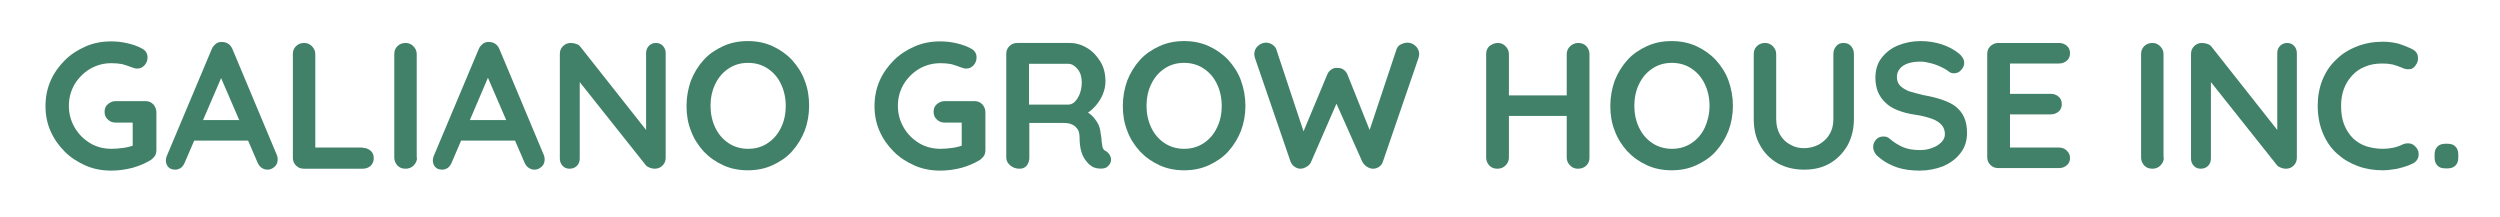 <?xml version="1.0" encoding="utf-8"?>
<!-- Generator: Adobe Illustrator 26.2.1, SVG Export Plug-In . SVG Version: 6.00 Build 0)  -->
<svg version="1.1" id="Layer_1" xmlns="http://www.w3.org/2000/svg" xmlns:xlink="http://www.w3.org/1999/xlink" x="0px" y="0px"
	 viewBox="0 0 791.3 68.6" style="enable-background:new 0 0 791.3 68.6;" xml:space="preserve">
<style type="text/css">
	.st0{fill:#418169;}
</style>
<g>
	<g>
		<path class="st0" d="M35.2,54c-2.9,0-5.6-0.5-8.1-1.6c-2.5-1.1-4.7-2.5-6.6-4.4c-1.9-1.9-3.4-4-4.5-6.5c-1.1-2.5-1.6-5.1-1.6-7.9
			c0-2.8,0.5-5.5,1.6-8c1.1-2.5,2.6-4.6,4.5-6.5c1.9-1.9,4.1-3.3,6.6-4.4s5.2-1.6,8.1-1.6c1.8,0,3.5,0.2,5.2,0.6
			c1.7,0.4,3.2,0.9,4.6,1.7c0.6,0.3,1,0.7,1.3,1.2c0.3,0.5,0.4,1,0.4,1.6c0,0.9-0.3,1.7-0.9,2.4c-0.6,0.7-1.4,1.1-2.3,1.1
			c-0.3,0-0.6,0-0.9-0.1c-0.3-0.1-0.6-0.2-0.9-0.3c-1-0.4-2-0.7-3-1c-1.1-0.2-2.2-0.3-3.4-0.3c-2.5,0-4.7,0.6-6.8,1.8
			c-2,1.2-3.7,2.9-4.9,4.9c-1.2,2.1-1.8,4.3-1.8,6.8c0,2.5,0.6,4.7,1.8,6.8c1.2,2.1,2.8,3.7,4.9,5c2,1.2,4.3,1.8,6.8,1.8
			c1.1,0,2.4-0.1,3.8-0.3c1.4-0.2,2.5-0.5,3.4-0.9l-0.5,1.7v-9.7l1,0.9h-6.4c-1,0-1.8-0.3-2.5-1c-0.7-0.6-1-1.5-1-2.4
			c0-1,0.3-1.8,1-2.4c0.7-0.6,1.5-1,2.5-1h9.4c1,0,1.8,0.3,2.5,1c0.6,0.7,1,1.5,1,2.5v12c0,0.8-0.2,1.4-0.5,1.9
			c-0.4,0.5-0.8,0.9-1.2,1.2c-1.8,1.1-3.7,1.9-5.8,2.5C39.7,53.7,37.5,54,35.2,54z"/>
		<path class="st0" d="M70.9,22.6L58.5,51.4c-0.3,0.7-0.7,1.3-1.2,1.7c-0.6,0.4-1.2,0.6-1.8,0.6c-1,0-1.8-0.3-2.3-0.9
			c-0.5-0.6-0.7-1.3-0.7-2.1c0-0.3,0.1-0.7,0.2-1.1l14.3-34c0.3-0.8,0.8-1.3,1.4-1.8c0.6-0.4,1.3-0.6,2-0.5c0.7,0,1.3,0.2,1.9,0.6
			c0.6,0.4,1,1,1.3,1.7L87.6,49c0.2,0.5,0.3,0.9,0.3,1.4c0,1-0.3,1.8-1,2.4c-0.7,0.6-1.4,0.9-2.2,0.9c-0.7,0-1.3-0.2-1.9-0.6
			c-0.6-0.4-1-1-1.3-1.7L69.2,22.9L70.9,22.6z M60.3,44.5l3.1-6.5h15.5l1.1,6.5H60.3z"/>
		<path class="st0" d="M114.8,46.8c1,0,1.8,0.3,2.5,0.9c0.7,0.6,1,1.4,1,2.4c0,0.9-0.3,1.7-1,2.4c-0.7,0.6-1.5,0.9-2.5,0.9H96.2
			c-1,0-1.8-0.3-2.5-1c-0.7-0.7-1-1.5-1-2.5V17.1c0-1,0.3-1.8,1-2.5c0.7-0.7,1.6-1,2.6-1c0.9,0,1.7,0.3,2.4,1
			c0.7,0.7,1.1,1.5,1.1,2.5v30.6l-1.3-1H114.8z"/>
		<path class="st0" d="M132,49.9c0,1-0.4,1.8-1.1,2.5c-0.7,0.7-1.6,1-2.5,1c-1.1,0-1.9-0.3-2.6-1c-0.6-0.7-1-1.5-1-2.5V17.1
			c0-1,0.3-1.8,1-2.5c0.7-0.7,1.6-1,2.6-1c0.9,0,1.7,0.3,2.4,1c0.7,0.7,1.1,1.5,1.1,2.5V49.9z"/>
		<path class="st0" d="M155.3,22.6L143,51.4c-0.3,0.7-0.7,1.3-1.2,1.7c-0.6,0.4-1.2,0.6-1.8,0.6c-1,0-1.8-0.3-2.3-0.9
			c-0.5-0.6-0.7-1.3-0.7-2.1c0-0.3,0.1-0.7,0.2-1.1l14.3-34c0.3-0.8,0.8-1.3,1.4-1.8c0.6-0.4,1.3-0.6,2-0.5c0.7,0,1.3,0.2,1.9,0.6
			c0.6,0.4,1,1,1.3,1.7L172.1,49c0.2,0.5,0.3,0.9,0.3,1.4c0,1-0.3,1.8-1,2.4c-0.7,0.6-1.4,0.9-2.2,0.9c-0.7,0-1.3-0.2-1.9-0.6
			c-0.6-0.4-1-1-1.3-1.7l-12.3-28.5L155.3,22.6z M144.8,44.5l3.1-6.5h15.5l1.1,6.5H144.8z"/>
		<path class="st0" d="M207.6,13.6c0.9,0,1.7,0.3,2.2,0.9c0.6,0.6,0.9,1.4,0.9,2.3v33.1c0,1-0.3,1.8-1,2.5c-0.7,0.7-1.5,1-2.5,1
			c-0.5,0-1-0.1-1.5-0.3c-0.5-0.2-0.9-0.4-1.2-0.7L182,24.1l1.5-0.9v27c0,0.9-0.3,1.7-0.9,2.3c-0.6,0.6-1.4,0.9-2.3,0.9
			c-0.9,0-1.7-0.3-2.2-0.9c-0.6-0.6-0.9-1.4-0.9-2.3V17.1c0-1,0.3-1.8,1-2.5c0.7-0.7,1.5-1,2.5-1c0.5,0,1.1,0.1,1.7,0.3
			c0.6,0.2,1,0.5,1.3,0.9l21.8,27.6l-1,0.7V16.8c0-0.9,0.3-1.7,0.9-2.3C205.9,14,206.6,13.6,207.6,13.6z"/>
		<path class="st0" d="M256.1,33.5c0,2.8-0.5,5.5-1.4,7.9c-1,2.5-2.3,4.6-4,6.5c-1.7,1.9-3.8,3.3-6.2,4.4c-2.4,1.1-5,1.6-7.8,1.6
			c-2.8,0-5.4-0.5-7.8-1.6c-2.4-1.1-4.4-2.5-6.2-4.4c-1.7-1.9-3.1-4-4-6.5c-1-2.5-1.4-5.1-1.4-7.9c0-2.8,0.5-5.5,1.4-8
			c1-2.5,2.3-4.6,4-6.5c1.7-1.9,3.8-3.3,6.2-4.4c2.4-1.1,5-1.6,7.8-1.6c2.8,0,5.4,0.5,7.8,1.6c2.4,1.1,4.4,2.5,6.2,4.4
			c1.7,1.9,3.1,4,4,6.5C255.7,28,256.1,30.7,256.1,33.5z M248.7,33.5c0-2.5-0.5-4.8-1.5-6.9c-1-2.1-2.4-3.7-4.2-4.9
			c-1.8-1.2-3.9-1.8-6.2-1.8c-2.4,0-4.4,0.6-6.2,1.8c-1.8,1.2-3.2,2.8-4.2,4.9c-1,2-1.5,4.4-1.5,6.9c0,2.5,0.5,4.8,1.5,6.9
			c1,2.1,2.4,3.7,4.2,4.9c1.8,1.2,3.9,1.8,6.2,1.8c2.4,0,4.4-0.6,6.2-1.8c1.8-1.2,3.2-2.8,4.2-4.9C248.2,38.4,248.7,36.1,248.7,33.5
			z"/>
		<path class="st0" d="M297.6,54c-2.9,0-5.6-0.5-8.1-1.6c-2.5-1.1-4.7-2.5-6.6-4.4c-1.9-1.9-3.4-4-4.5-6.5c-1.1-2.5-1.6-5.1-1.6-7.9
			c0-2.8,0.5-5.5,1.6-8c1.1-2.5,2.6-4.6,4.5-6.5c1.9-1.9,4.1-3.3,6.6-4.4c2.5-1.1,5.2-1.6,8.1-1.6c1.8,0,3.5,0.2,5.2,0.6
			c1.7,0.4,3.2,0.9,4.6,1.7c0.6,0.3,1,0.7,1.3,1.2c0.3,0.5,0.4,1,0.4,1.6c0,0.9-0.3,1.7-0.9,2.4c-0.6,0.7-1.4,1.1-2.3,1.1
			c-0.3,0-0.6,0-0.9-0.1c-0.3-0.1-0.6-0.2-0.9-0.3c-1-0.4-2-0.7-3-1c-1.1-0.2-2.2-0.3-3.4-0.3c-2.5,0-4.7,0.6-6.8,1.8
			c-2,1.2-3.7,2.9-4.9,4.9c-1.2,2.1-1.8,4.3-1.8,6.8c0,2.5,0.6,4.7,1.8,6.8c1.2,2.1,2.8,3.7,4.9,5c2,1.2,4.3,1.8,6.8,1.8
			c1.1,0,2.4-0.1,3.8-0.3c1.4-0.2,2.5-0.5,3.4-0.9l-0.5,1.7v-9.7l1,0.9h-6.4c-1,0-1.8-0.3-2.5-1c-0.7-0.6-1-1.5-1-2.4
			c0-1,0.3-1.8,1-2.4c0.7-0.6,1.5-1,2.5-1h9.4c1,0,1.8,0.3,2.5,1c0.6,0.7,1,1.5,1,2.5v12c0,0.8-0.2,1.4-0.5,1.9
			c-0.4,0.5-0.8,0.9-1.2,1.2c-1.8,1.1-3.7,1.9-5.8,2.5C302.1,53.7,299.9,54,297.6,54z"/>
		<path class="st0" d="M322.7,53.4c-1.1,0-2-0.3-2.9-1c-0.8-0.7-1.3-1.5-1.3-2.5V17.1c0-1,0.3-1.8,1-2.5c0.7-0.7,1.5-1,2.5-1h16.5
			c2,0,3.8,0.5,5.6,1.6c1.7,1,3.1,2.5,4.2,4.3c1.1,1.8,1.6,3.9,1.6,6.3c0,1.4-0.3,2.8-0.9,4.2c-0.6,1.4-1.4,2.6-2.4,3.7
			c-1,1.1-2.1,2-3.4,2.6l0.1-1.3c1.1,0.6,2,1.2,2.7,2c0.7,0.8,1.3,1.6,1.7,2.5c0.4,0.9,0.6,1.8,0.7,2.9c0.2,0.9,0.3,1.8,0.3,2.5
			c0.1,0.7,0.2,1.3,0.3,1.8c0.2,0.5,0.5,0.9,1,1.1c0.8,0.5,1.4,1.2,1.6,2.1c0.2,0.9,0,1.8-0.7,2.5c-0.4,0.5-1,0.8-1.6,0.9
			c-0.6,0.1-1.3,0.1-1.9,0c-0.6-0.1-1.2-0.3-1.6-0.5c-0.6-0.4-1.3-0.9-1.9-1.7c-0.6-0.7-1.2-1.7-1.6-3c-0.4-1.2-0.6-2.9-0.6-4.8
			c0-0.6-0.1-1.2-0.3-1.8c-0.2-0.5-0.6-1-1-1.4c-0.4-0.4-1-0.7-1.6-0.9c-0.6-0.2-1.4-0.3-2.3-0.3h-11.6l0.9-1.3v12.3
			c0,1-0.3,1.8-0.8,2.5C324.4,53.1,323.7,53.4,322.7,53.4z M324.9,33.1h13.3c0.7,0,1.4-0.3,2-0.9c0.6-0.6,1.2-1.5,1.6-2.6
			c0.4-1.1,0.6-2.3,0.6-3.5c0-1.7-0.4-3.1-1.3-4.2c-0.9-1.1-1.9-1.7-2.9-1.7H325l0.7-1.8v16.1L324.9,33.1z"/>
		<path class="st0" d="M394.2,33.5c0,2.8-0.5,5.5-1.4,7.9c-1,2.5-2.3,4.6-4,6.5c-1.7,1.9-3.8,3.3-6.2,4.4c-2.4,1.1-5,1.6-7.8,1.6
			c-2.8,0-5.4-0.5-7.8-1.6c-2.4-1.1-4.4-2.5-6.2-4.4c-1.7-1.9-3.1-4-4-6.5c-1-2.5-1.4-5.1-1.4-7.9c0-2.8,0.5-5.5,1.4-8
			c1-2.5,2.3-4.6,4-6.5c1.7-1.9,3.8-3.3,6.2-4.4c2.4-1.1,5-1.6,7.8-1.6c2.8,0,5.4,0.5,7.8,1.6c2.4,1.1,4.4,2.5,6.2,4.4
			c1.7,1.9,3.1,4,4,6.5C393.7,28,394.2,30.7,394.2,33.5z M386.7,33.5c0-2.5-0.5-4.8-1.5-6.9c-1-2.1-2.4-3.7-4.2-4.9
			c-1.8-1.2-3.9-1.8-6.2-1.8c-2.4,0-4.4,0.6-6.2,1.8c-1.8,1.2-3.2,2.8-4.2,4.9c-1,2-1.5,4.4-1.5,6.9c0,2.5,0.5,4.8,1.5,6.9
			c1,2.1,2.4,3.7,4.2,4.9c1.8,1.2,3.9,1.8,6.2,1.8c2.4,0,4.4-0.6,6.2-1.8c1.8-1.2,3.2-2.8,4.2-4.9C386.2,38.4,386.7,36.1,386.7,33.5
			z"/>
		<path class="st0" d="M445.5,13.5c0.9,0,1.7,0.3,2.5,1c0.8,0.7,1.2,1.6,1.2,2.7c0,0.3-0.1,0.7-0.2,1.1l-11.3,32.9
			c-0.2,0.7-0.6,1.2-1.2,1.6c-0.6,0.4-1.2,0.6-1.9,0.6c-0.6,0-1.3-0.2-1.9-0.6c-0.6-0.4-1.1-0.9-1.5-1.6l-8.5-19.1l0.5,0.3L415,51.2
			c-0.3,0.7-0.8,1.3-1.5,1.6c-0.6,0.4-1.3,0.6-1.9,0.6c-0.6,0-1.2-0.2-1.8-0.6c-0.6-0.4-1-0.9-1.3-1.6l-11.3-32.9
			c-0.1-0.4-0.2-0.8-0.2-1.1c0-1.1,0.4-2,1.2-2.7c0.8-0.7,1.7-1,2.5-1c0.7,0,1.4,0.2,2,0.6c0.6,0.4,1.1,0.9,1.3,1.6l9.1,27.4L412,43
			l8.1-19.4c0.3-0.7,0.7-1.2,1.3-1.6s1.2-0.6,1.9-0.5c0.7,0,1.4,0.1,1.9,0.5c0.6,0.4,1,0.9,1.3,1.6l7.4,18.5l-0.9,0.6l9-27
			c0.2-0.7,0.7-1.3,1.3-1.6C444.1,13.7,444.8,13.5,445.5,13.5z"/>
		<path class="st0" d="M474.1,13.6c0.9,0,1.7,0.3,2.4,1c0.7,0.7,1.1,1.5,1.1,2.5v32.8c0,1-0.4,1.8-1.1,2.5c-0.7,0.7-1.6,1-2.5,1
			c-1.1,0-1.9-0.3-2.6-1c-0.6-0.7-1-1.5-1-2.5V17.1c0-1,0.3-1.8,1-2.5C472.2,14,473.1,13.6,474.1,13.6z M474,30.2h25.5v6.5H474V30.2
			z M499.5,13.6c1.1,0,1.9,0.3,2.6,1c0.6,0.7,1,1.5,1,2.5v32.8c0,1-0.3,1.8-1,2.5c-0.7,0.7-1.6,1-2.7,1c-0.9,0-1.7-0.3-2.4-1
			c-0.7-0.7-1.1-1.5-1.1-2.5V17.1c0-1,0.4-1.8,1.1-2.5C497.7,14,498.6,13.6,499.5,13.6z"/>
		<path class="st0" d="M548.5,33.5c0,2.8-0.5,5.5-1.4,7.9c-1,2.5-2.3,4.6-4,6.5c-1.7,1.9-3.8,3.3-6.2,4.4c-2.4,1.1-5,1.6-7.8,1.6
			c-2.8,0-5.4-0.5-7.8-1.6c-2.4-1.1-4.4-2.5-6.2-4.4c-1.7-1.9-3.1-4-4-6.5c-1-2.5-1.4-5.1-1.4-7.9c0-2.8,0.5-5.5,1.4-8
			c1-2.5,2.3-4.6,4-6.5c1.7-1.9,3.8-3.3,6.2-4.4c2.4-1.1,5-1.6,7.8-1.6c2.8,0,5.4,0.5,7.8,1.6c2.4,1.1,4.4,2.5,6.2,4.4
			c1.7,1.9,3.1,4,4,6.5C548,28,548.5,30.7,548.5,33.5z M541.1,33.5c0-2.5-0.5-4.8-1.5-6.9c-1-2.1-2.4-3.7-4.2-4.9
			c-1.8-1.2-3.9-1.8-6.2-1.8c-2.4,0-4.4,0.6-6.2,1.8c-1.8,1.2-3.2,2.8-4.2,4.9c-1,2-1.5,4.4-1.5,6.9c0,2.5,0.5,4.8,1.5,6.9
			c1,2.1,2.4,3.7,4.2,4.9c1.8,1.2,3.9,1.8,6.2,1.8c2.4,0,4.4-0.6,6.2-1.8c1.8-1.2,3.2-2.8,4.2-4.9C540.5,38.4,541.1,36.1,541.1,33.5
			z"/>
		<path class="st0" d="M583.5,13.6c1,0,1.8,0.3,2.4,1c0.6,0.7,0.9,1.5,0.9,2.5v20.6c0,3.1-0.7,5.9-2,8.3c-1.4,2.4-3.2,4.3-5.6,5.7
			c-2.4,1.4-5.1,2-8.2,2c-3.1,0-5.9-0.7-8.3-2c-2.4-1.4-4.3-3.3-5.6-5.7c-1.4-2.4-2-5.2-2-8.3V17.1c0-1,0.3-1.8,1-2.5
			c0.7-0.7,1.6-1,2.6-1c0.9,0,1.7,0.3,2.4,1c0.7,0.7,1.1,1.5,1.1,2.5v20.6c0,1.9,0.4,3.5,1.2,4.9c0.8,1.4,1.9,2.5,3.3,3.2
			c1.4,0.8,2.8,1.1,4.3,1.1c1.6,0,3.2-0.4,4.6-1.1c1.4-0.8,2.6-1.8,3.4-3.2c0.9-1.4,1.3-3,1.3-4.9V17.1c0-1,0.3-1.8,0.9-2.5
			C581.8,13.9,582.5,13.6,583.5,13.6z"/>
		<path class="st0" d="M607.7,54c-2.7,0-5.1-0.3-7.2-1c-2.1-0.7-4.2-1.8-6.1-3.5c-0.5-0.4-0.9-0.9-1.1-1.4c-0.3-0.5-0.4-1.1-0.4-1.6
			c0-0.9,0.3-1.6,0.9-2.3c0.6-0.7,1.4-1,2.4-1c0.7,0,1.4,0.2,1.9,0.7c1.4,1.2,2.9,2.1,4.3,2.7c1.4,0.6,3.2,0.9,5.3,0.9
			c1.4,0,2.7-0.2,3.9-0.7c1.2-0.4,2.1-1,2.9-1.8c0.7-0.7,1.1-1.6,1.1-2.5c0-1.1-0.3-2.1-1-2.9c-0.7-0.8-1.7-1.5-3.1-2
			c-1.4-0.5-3.2-1-5.4-1.3c-2.1-0.3-3.9-0.8-5.4-1.4c-1.6-0.6-2.9-1.4-3.9-2.4c-1.1-1-1.8-2.1-2.4-3.4c-0.5-1.3-0.8-2.8-0.8-4.4
			c0-2.5,0.6-4.6,1.9-6.3c1.3-1.7,3-3.1,5.2-4c2.2-0.9,4.6-1.4,7.2-1.4c2.5,0,4.8,0.4,6.9,1.1s3.8,1.7,5.2,2.8
			c1.1,0.9,1.7,1.9,1.7,3c0,0.8-0.3,1.6-1,2.3c-0.6,0.7-1.4,1-2.3,1c-0.6,0-1.1-0.2-1.5-0.5c-0.6-0.5-1.4-1-2.5-1.5
			c-1-0.5-2.1-0.9-3.3-1.2c-1.1-0.3-2.2-0.5-3.2-0.5c-1.6,0-3,0.2-4.1,0.6c-1.1,0.4-2,1-2.5,1.7c-0.6,0.7-0.9,1.6-0.9,2.5
			c0,1.1,0.3,2.1,1,2.8c0.7,0.7,1.6,1.3,2.9,1.8c1.3,0.4,2.8,0.8,4.5,1.2c2.3,0.4,4.3,0.9,6,1.5c1.7,0.6,3.2,1.3,4.3,2.2
			c1.1,0.9,2,2,2.6,3.4c0.6,1.3,0.9,3,0.9,4.9c0,2.5-0.7,4.6-2.1,6.4s-3.2,3.1-5.4,4.1C612.7,53.5,610.3,54,607.7,54z"/>
		<path class="st0" d="M632.5,13.6h19.2c1,0,1.8,0.3,2.5,0.9c0.7,0.6,1,1.4,1,2.4c0,0.9-0.3,1.7-1,2.3c-0.7,0.6-1.5,0.9-2.5,0.9h-16
			l0.5-1v11.1l-0.5-0.5h13.4c1,0,1.8,0.3,2.5,0.9c0.7,0.6,1,1.4,1,2.4c0,0.9-0.3,1.7-1,2.3c-0.7,0.6-1.5,0.9-2.5,0.9h-13.2l0.3-0.5
			v11.5l-0.5-0.5h16c1,0,1.8,0.3,2.5,1c0.7,0.7,1,1.4,1,2.3c0,0.9-0.3,1.7-1,2.3c-0.7,0.6-1.5,0.9-2.5,0.9h-19.2c-1,0-1.8-0.3-2.5-1
			c-0.7-0.7-1-1.5-1-2.5V17.1c0-1,0.3-1.8,1-2.5C630.7,14,631.5,13.6,632.5,13.6z"/>
		<path class="st0" d="M684.9,49.9c0,1-0.4,1.8-1.1,2.5c-0.7,0.7-1.6,1-2.5,1c-1.1,0-1.9-0.3-2.6-1c-0.6-0.7-1-1.5-1-2.5V17.1
			c0-1,0.3-1.8,1-2.5c0.7-0.7,1.6-1,2.6-1c0.9,0,1.7,0.3,2.4,1c0.7,0.7,1.1,1.5,1.1,2.5V49.9z"/>
		<path class="st0" d="M723.9,13.6c0.9,0,1.7,0.3,2.2,0.9c0.6,0.6,0.9,1.4,0.9,2.3v33.1c0,1-0.3,1.8-1,2.5c-0.7,0.7-1.5,1-2.5,1
			c-0.5,0-1-0.1-1.5-0.3c-0.5-0.2-0.9-0.4-1.2-0.7l-22.5-28.3l1.5-0.9v27c0,0.9-0.3,1.7-0.9,2.3c-0.6,0.6-1.4,0.9-2.3,0.9
			c-0.9,0-1.7-0.3-2.2-0.9c-0.6-0.6-0.9-1.4-0.9-2.3V17.1c0-1,0.3-1.8,1-2.5c0.7-0.7,1.5-1,2.5-1c0.5,0,1.1,0.1,1.7,0.3
			c0.6,0.2,1,0.5,1.3,0.9l21.8,27.6l-1,0.7V16.8c0-0.9,0.3-1.7,0.9-2.3C722.2,14,723,13.6,723.9,13.6z"/>
		<path class="st0" d="M763.6,15.6c1,0.5,1.6,1.3,1.7,2.3c0.2,1.1-0.1,2-0.8,2.9c-0.5,0.7-1.1,1.1-1.9,1.1c-0.8,0.1-1.6-0.1-2.4-0.5
			c-0.9-0.4-1.9-0.7-2.9-1c-1-0.2-2.1-0.3-3.2-0.3c-2.1,0-3.9,0.3-5.5,1c-1.6,0.6-3,1.6-4.1,2.8c-1.1,1.2-2,2.6-2.6,4.2
			c-0.6,1.6-0.9,3.4-0.9,5.4c0,2.3,0.3,4.3,1,6c0.7,1.7,1.6,3.1,2.8,4.3c1.2,1.1,2.6,2,4.2,2.5c1.6,0.5,3.3,0.8,5.2,0.8
			c1,0,2.1-0.1,3.1-0.3c1-0.2,2-0.5,3-1c0.8-0.4,1.6-0.5,2.4-0.4c0.8,0.1,1.4,0.5,2,1.2c0.8,0.9,1,1.9,0.8,2.9
			c-0.2,1-0.8,1.7-1.7,2.2c-1,0.5-2,0.9-3.1,1.2c-1.1,0.3-2.1,0.6-3.2,0.7c-1.1,0.2-2.2,0.3-3.3,0.3c-2.7,0-5.4-0.4-7.8-1.3
			c-2.5-0.9-4.7-2.2-6.6-3.9c-1.9-1.7-3.4-3.8-4.5-6.4c-1.1-2.6-1.7-5.5-1.7-8.9c0-2.9,0.5-5.6,1.5-8.1c1-2.5,2.4-4.6,4.3-6.4
			c1.8-1.8,4-3.2,6.6-4.2c2.5-1,5.3-1.5,8.2-1.5c1.7,0,3.3,0.2,4.9,0.6C760.7,14.3,762.2,14.9,763.6,15.6z"/>
		<path class="st0" d="M774,53.3c-1.1,0-2-0.3-2.5-0.9c-0.6-0.6-0.9-1.4-0.9-2.5v-1c0-1.1,0.3-1.9,0.9-2.5c0.6-0.6,1.4-0.9,2.5-0.9
			h0.7c1.1,0,2,0.3,2.5,0.9c0.6,0.6,0.9,1.4,0.9,2.5v1c0,1.1-0.3,1.9-0.9,2.5c-0.6,0.6-1.4,0.9-2.5,0.9H774z"/>
	</g>
</g>
</svg>
